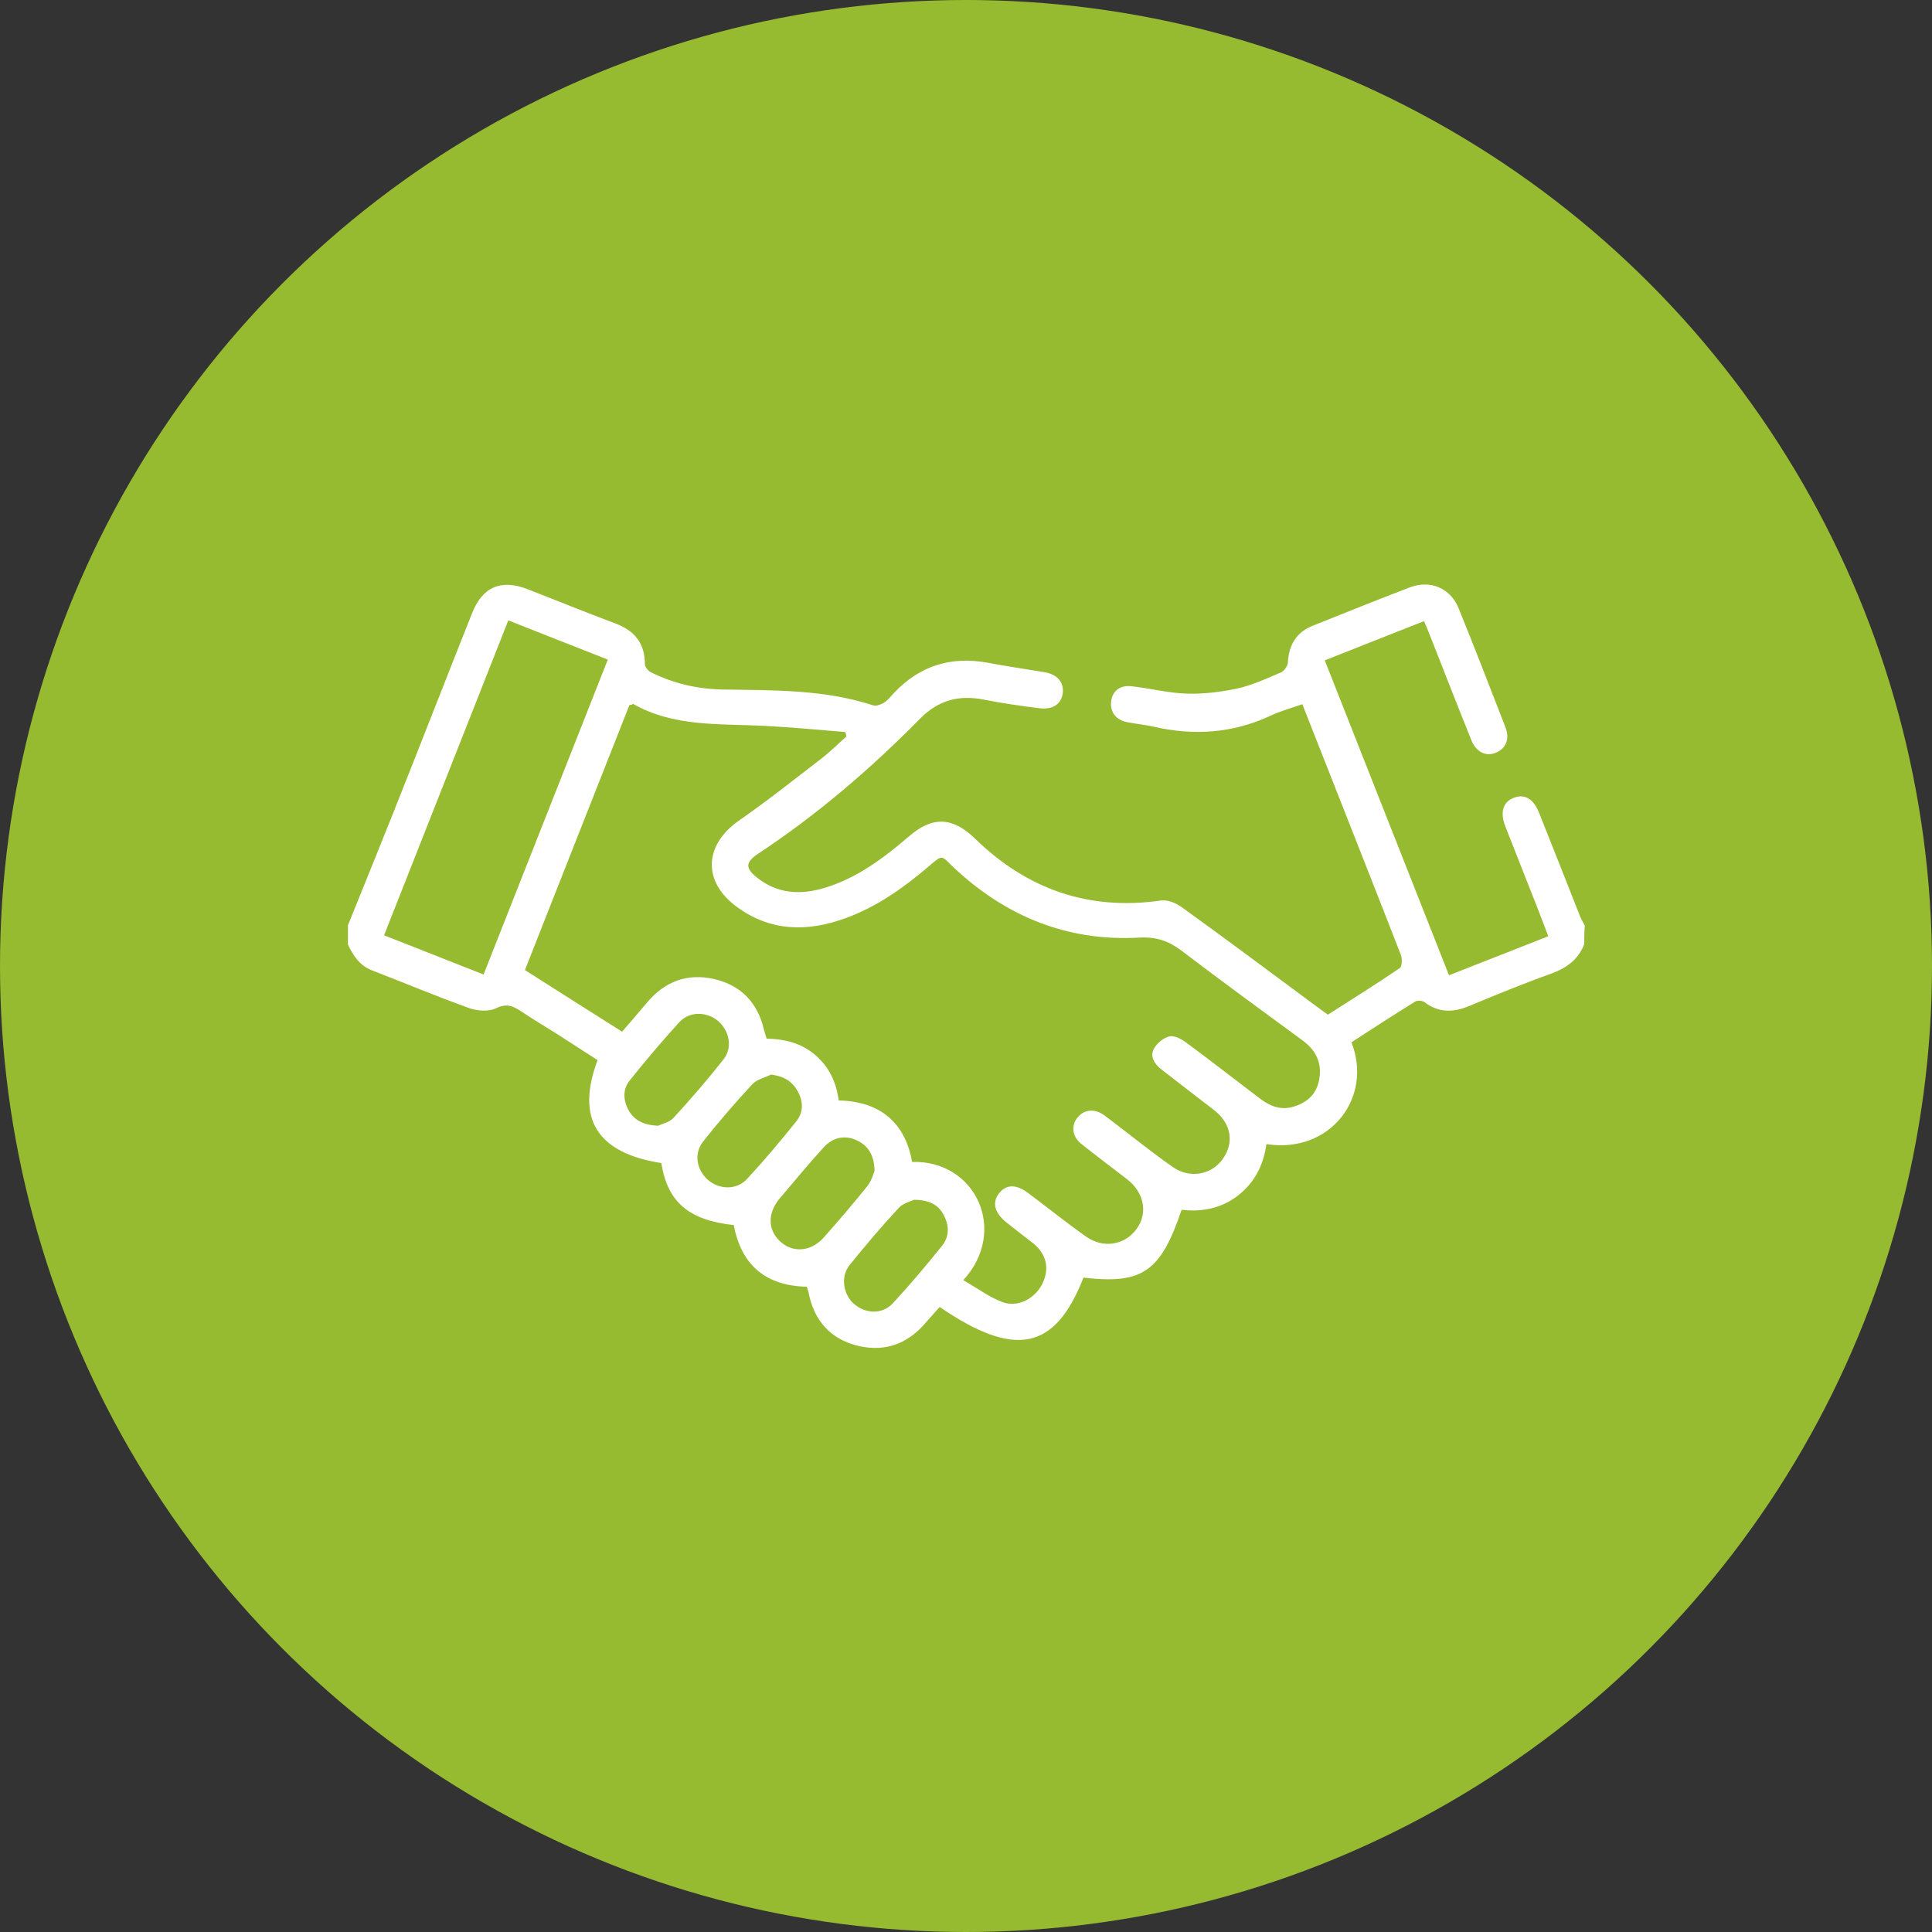 <?xml version="1.0" encoding="utf-8"?>
<!-- Generator: Adobe Illustrator 24.1.3, SVG Export Plug-In . SVG Version: 6.00 Build 0)  -->
<svg version="1.1" id="Layer_1" xmlns="http://www.w3.org/2000/svg" xmlns:xlink="http://www.w3.org/1999/xlink" x="0px" y="0px"
	 viewBox="0 0 100 100" style="enable-background:new 0 0 100 100;" xml:space="preserve">
<rect x="0" y="0" width="100" height="100" fill="#333333" stroke="none"/>
<style type="text/css">
	.st0{fill:#96BB31;}
	.st1{fill-rule:evenodd;clip-rule:evenodd;fill:#FFFFFF;}
</style>
<circle class="st0" cx="50" cy="50" r="50"/>
<g>
	<path class="st1" d="M82,48.87c-0.32,0.82-0.94,1.25-1.75,1.54c-1.43,0.51-2.83,1.09-4.23,1.67c-0.81,0.33-1.56,0.35-2.29-0.21
		c-0.11-0.08-0.36-0.1-0.48-0.03c-1.11,0.69-2.21,1.4-3.3,2.11c1.12,2.83-1.07,5.78-4.4,5.27c-0.15,1.06-0.59,1.97-1.46,2.65
		c-0.87,0.68-1.87,0.87-2.93,0.75c-1.09,3.22-2.03,3.86-5.08,3.51c-1.47,3.76-3.54,4.19-7.44,1.52c-0.23,0.25-0.46,0.51-0.69,0.77
		c-0.92,1.11-2.1,1.57-3.5,1.25c-1.45-0.34-2.32-1.3-2.6-2.78c-0.02-0.08-0.05-0.16-0.09-0.29c-2.1-0.04-3.39-1.1-3.78-3.19
		c-2.33-0.25-3.43-1.19-3.75-3.21c-3.32-0.52-4.44-2.28-3.3-5.33c-0.7-0.45-1.41-0.91-2.13-1.37c-0.6-0.38-1.21-0.74-1.79-1.13
		c-0.43-0.29-0.78-0.46-1.34-0.18c-0.37,0.18-0.96,0.14-1.38-0.01c-1.7-0.61-3.37-1.31-5.05-1.96c-0.63-0.25-0.96-0.76-1.23-1.33
		c0-0.33,0-0.67,0-1c0.79-1.96,1.59-3.92,2.37-5.88c1.36-3.42,2.69-6.84,4.05-10.26c0.54-1.38,1.51-1.79,2.89-1.25
		c1.51,0.59,3.01,1.2,4.53,1.77c0.99,0.37,1.53,1.02,1.53,2.11c0,0.14,0.17,0.35,0.32,0.42c1.17,0.58,2.37,0.86,3.71,0.89
		c2.61,0.04,5.25-0.01,7.79,0.82c0.15,0.05,0.39-0.04,0.54-0.13c0.21-0.13,0.37-0.34,0.54-0.52c1.34-1.42,2.97-1.91,4.88-1.55
		c0.96,0.18,1.93,0.32,2.89,0.48c0.67,0.11,1.02,0.51,0.96,1.08c-0.07,0.56-0.5,0.87-1.2,0.79c-0.97-0.12-1.94-0.26-2.9-0.45
		c-1.28-0.25-2.34,0.03-3.29,0.99c-2.56,2.6-5.33,4.97-8.38,6.99c-0.67,0.44-0.67,0.75-0.05,1.24c1.06,0.84,2.24,0.9,3.48,0.53
		c1.7-0.51,3.07-1.55,4.39-2.68c1.21-1.04,2.24-1,3.4,0.12c2.69,2.62,5.87,3.75,9.63,3.21c0.34-0.05,0.78,0.13,1.07,0.34
		c2.33,1.68,4.63,3.4,6.94,5.11c0.2,0.15,0.4,0.29,0.63,0.46c1.25-0.8,2.5-1.58,3.72-2.41c0.12-0.08,0.14-0.48,0.06-0.68
		c-1.22-3.14-2.46-6.27-3.69-9.4c-0.46-1.17-0.93-2.35-1.41-3.58c-0.6,0.21-1.16,0.36-1.68,0.61c-1.95,0.9-3.96,1.03-6.03,0.55
		c-0.45-0.1-0.9-0.14-1.35-0.23c-0.58-0.11-0.89-0.51-0.84-1.05c0.05-0.54,0.44-0.88,1.05-0.81c0.95,0.1,1.89,0.35,2.84,0.38
		c0.88,0.03,1.77-0.08,2.63-0.26c0.78-0.17,1.53-0.52,2.28-0.84c0.16-0.07,0.34-0.33,0.35-0.51c0.05-0.9,0.43-1.56,1.28-1.9
		c1.68-0.67,3.36-1.35,5.04-1.99c1.05-0.4,2.1,0.04,2.52,1.09c0.83,2.04,1.62,4.09,2.42,6.15c0.23,0.59,0.04,1.09-0.47,1.31
		c-0.52,0.23-1.04-0.01-1.29-0.63c-0.72-1.79-1.42-3.59-2.13-5.39c-0.1-0.25-0.2-0.5-0.32-0.78c-1.7,0.67-3.38,1.33-5.14,2.03
		c2.15,5.44,4.27,10.84,6.43,16.3c1.73-0.68,3.41-1.34,5.14-2.02c-0.22-0.57-0.42-1.11-0.63-1.64c-0.53-1.35-1.07-2.7-1.6-4.06
		c-0.28-0.73-0.11-1.26,0.45-1.47c0.57-0.21,1.02,0.06,1.31,0.8c0.71,1.78,1.41,3.55,2.11,5.33c0.07,0.17,0.16,0.33,0.25,0.49
		C82,48.21,82,48.54,82,48.87z M32.58,36.49c-1.8,4.57-3.6,9.14-5.41,13.72c1.71,1.09,3.35,2.13,5.03,3.19
		c0.45-0.52,0.88-1.02,1.31-1.53c0.92-1.09,2.1-1.51,3.47-1.19c1.37,0.32,2.24,1.22,2.56,2.61c0.04,0.16,0.09,0.31,0.14,0.47
		c0.95,0.02,1.79,0.23,2.51,0.84c0.73,0.62,1.1,1.43,1.22,2.36c2.43,0.05,3.5,1.45,3.8,3.18c3.32-0.09,4.98,3.59,2.65,6.12
		c0.68,0.39,1.31,0.86,2.01,1.13c0.8,0.31,1.7-0.17,2.08-0.94c0.4-0.81,0.21-1.57-0.53-2.14c-0.44-0.34-0.89-0.69-1.33-1.04
		c-0.61-0.49-0.75-1.02-0.39-1.49c0.37-0.49,0.9-0.5,1.53-0.02c1,0.75,1.97,1.53,2.99,2.25c0.9,0.63,2.01,0.43,2.61-0.4
		c0.6-0.83,0.39-1.89-0.49-2.57c-0.79-0.61-1.59-1.21-2.37-1.83c-0.48-0.38-0.54-0.95-0.19-1.38c0.33-0.4,0.86-0.46,1.34-0.13
		c0.24,0.17,0.46,0.35,0.7,0.53c0.96,0.73,1.9,1.49,2.89,2.18c0.89,0.62,2.03,0.39,2.6-0.45c0.59-0.86,0.4-1.83-0.48-2.51
		c-0.91-0.7-1.82-1.4-2.72-2.1c-0.35-0.28-0.61-0.66-0.38-1.08c0.16-0.28,0.51-0.57,0.81-0.63c0.26-0.05,0.63,0.15,0.88,0.34
		c1.27,0.94,2.52,1.91,3.78,2.87c0.5,0.38,1.04,0.62,1.68,0.45c0.72-0.19,1.24-0.62,1.39-1.37c0.18-0.86-0.13-1.55-0.84-2.07
		c-2.09-1.54-4.2-3.07-6.27-4.65c-0.68-0.51-1.31-0.73-2.2-0.68c-3.73,0.21-6.93-1.11-9.63-3.66c-0.62-0.59-0.51-0.67-1.28-0.01
		c-1.29,1.1-2.66,2.07-4.27,2.66c-1.97,0.72-3.88,0.71-5.64-0.58c-1.78-1.3-1.71-3.19,0.1-4.46c1.45-1.01,2.84-2.11,4.24-3.19
		c0.47-0.36,0.89-0.78,1.33-1.17c-0.02-0.08-0.03-0.15-0.05-0.23c-1.4-0.11-2.79-0.25-4.19-0.32c-2.32-0.12-4.68,0.07-6.81-1.14
		C32.72,36.48,32.7,36.48,32.58,36.49z M26.31,32.11c-2.16,5.48-4.29,10.87-6.43,16.3c1.75,0.69,3.43,1.35,5.15,2.03
		c2.15-5.46,4.28-10.85,6.43-16.3C29.71,33.46,28.04,32.79,26.31,32.11z M34.06,58.27c0.18-0.09,0.58-0.17,0.81-0.42
		c0.9-0.98,1.77-1.99,2.59-3.03c0.47-0.61,0.29-1.47-0.29-1.97c-0.58-0.49-1.46-0.52-1.99,0.04c-0.9,0.98-1.76,2-2.59,3.04
		c-0.37,0.46-0.33,1.02-0.06,1.53C32.82,57.97,33.28,58.23,34.06,58.27z M39.91,55.62c-0.33,0.16-0.73,0.25-0.96,0.49
		c-0.89,0.96-1.75,1.95-2.56,2.98c-0.49,0.62-0.33,1.46,0.24,1.97c0.59,0.52,1.49,0.55,2.03-0.03c0.89-0.96,1.73-1.96,2.55-2.98
		c0.38-0.47,0.38-1.04,0.07-1.58C41,55.96,40.55,55.7,39.91,55.62z M47.31,62.1c-0.16,0.08-0.56,0.17-0.79,0.42
		c-0.89,0.96-1.74,1.96-2.56,2.98c-0.46,0.58-0.31,1.5,0.23,1.98c0.6,0.53,1.48,0.57,2.03-0.03c0.89-0.96,1.73-1.96,2.55-2.98
		c0.38-0.48,0.36-1.06,0.07-1.59C48.57,62.36,48.11,62.11,47.31,62.1z M45.27,60.6c-0.03-0.85-0.35-1.31-0.93-1.58
		c-0.6-0.28-1.23-0.16-1.71,0.37c-0.78,0.86-1.53,1.76-2.28,2.65c-0.65,0.78-0.61,1.67,0.09,2.27c0.65,0.55,1.57,0.46,2.21-0.27
		c0.76-0.86,1.5-1.72,2.22-2.62C45.11,61.14,45.2,60.76,45.27,60.6z"/>
</g>
</svg>
